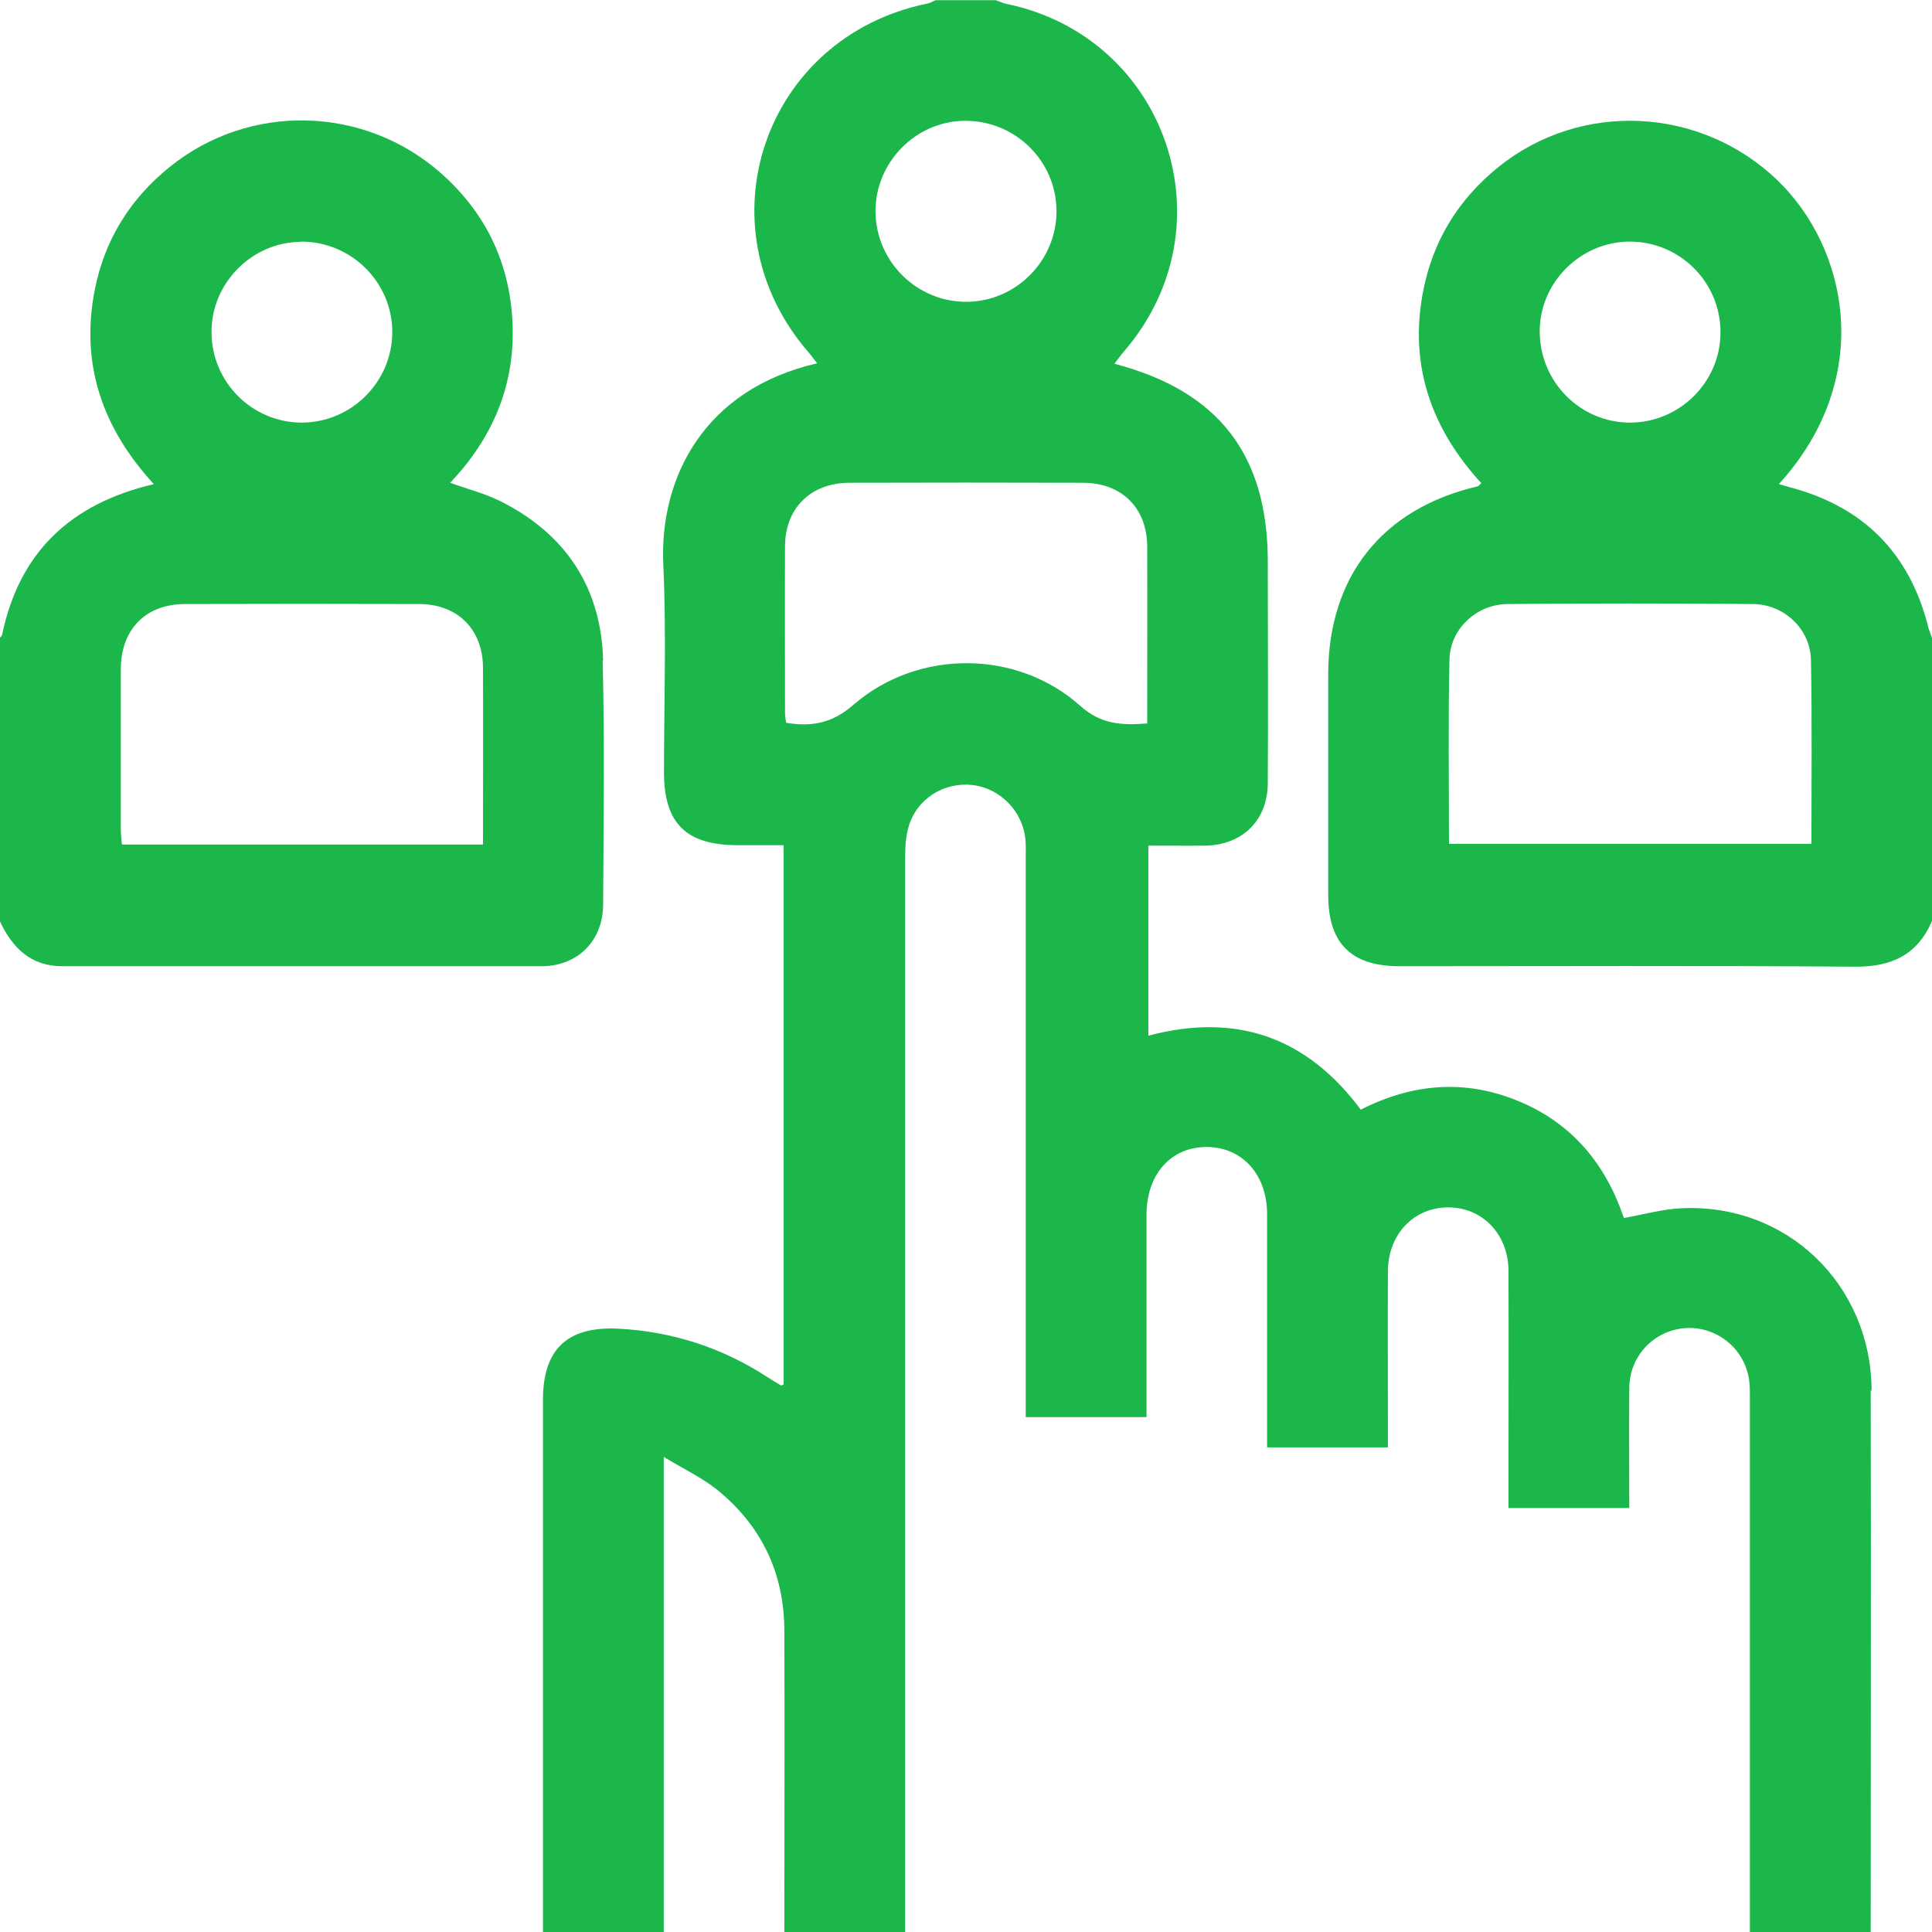 <svg xmlns="http://www.w3.org/2000/svg" viewBox="0 0 85.4 85.4"><g id="qPss09.tif"><g><path fill="#1BB74A" d="m82.73,61.47c-.02-4.71-3.77-8.3-8.43-8.06-.82.04-1.63.27-2.52.43-.79-2.35-2.26-4.17-4.64-5.16-2.38-.99-4.71-.79-6.99.37-2.39-3.21-5.5-4.3-9.39-3.27v-8.4c.85,0,1.67.01,2.5,0,1.66-.02,2.78-1.12,2.78-2.78.02-3.25,0-6.51,0-9.76,0-4.73-2.16-7.55-6.78-8.76.16-.21.3-.41.46-.59,4.71-5.51,1.85-13.86-5.24-15.32-.16-.03-.3-.11-.46-.16h-2.67c-.12.05-.24.13-.37.15-7.21,1.48-10.06,9.81-5.27,15.38.14.16.26.33.41.52-4.98,1.14-6.98,5.04-6.8,8.91.14,3.05.03,6.11.03,9.17,0,2.26.98,3.22,3.26,3.22h2.03v23.84c-.07.02-.1.05-.12.04-.19-.11-.38-.23-.57-.35-2.02-1.32-4.24-2.04-6.65-2.16-2.25-.1-3.3.93-3.3,3.16v23.51h5.34v-21c.87.53,1.66.9,2.33,1.43,1.98,1.59,2.99,3.69,3,6.23.02,4.45,0,8.89,0,13.34h5.34c0-15.82,0-31.63,0-47.45,0-.47.02-.95.15-1.4.36-1.24,1.56-1.99,2.82-1.85,1.24.14,2.25,1.18,2.35,2.44.02.28.01.56.01.83v24.67h5.34v-.86c0-2.7,0-5.39,0-8.09,0-1.78,1.08-2.99,2.65-2.99,1.57,0,2.68,1.21,2.68,2.97,0,3.42,0,6.83,0,10.31h5.34v-.88c0-2.31-.01-4.61,0-6.92.01-1.63,1.15-2.81,2.67-2.81,1.51,0,2.66,1.19,2.66,2.82.01,3.17,0,6.34,0,9.51v.96h5.34c0-1.79-.02-3.56,0-5.33.02-1.4,1.08-2.5,2.43-2.62,1.32-.11,2.54.77,2.83,2.09.08.35.07.72.07,1.08,0,7.84,0,15.68,0,23.52h5.34c0-7.98.02-15.96,0-23.93ZM42.64,5.34c2.23-.02,4.05,1.77,4.06,3.98.01,2.18-1.76,3.99-3.94,4.02-2.21.03-4.04-1.76-4.06-3.98-.02-2.17,1.77-4,3.93-4.02Zm8.07,26.64c-1.14.08-2.03.05-2.96-.78-2.8-2.5-7.18-2.51-10.02-.05-.93.81-1.83.99-2.98.8-.02-.14-.05-.3-.05-.46,0-2.44-.01-4.89,0-7.33,0-1.69,1.13-2.81,2.83-2.82,3.45-.01,6.89-.01,10.34,0,1.71,0,2.83,1.11,2.84,2.81.01,2.58,0,5.16,0,7.82Z"/><path fill="#1BB74A" d="m26.66,29.2c-.08-3.21-1.64-5.59-4.53-7.04-.68-.34-1.43-.53-2.23-.82,1.84-1.94,2.84-4.23,2.76-6.91-.08-2.69-1.13-4.96-3.14-6.75-3.41-3.03-8.49-3.15-12.02-.3-1.75,1.41-2.88,3.23-3.31,5.43-.65,3.29.34,6.12,2.61,8.59-3.68.86-5.95,3.01-6.71,6.67-.01.05-.07.08-.1.13v12.51c.55,1.18,1.36,2,2.77,2,7.06,0,14.12,0,21.17,0,1.61,0,2.73-1.13,2.73-2.74.02-3.58.07-7.17-.02-10.75ZM13.28,10.68c2.22-.02,4.05,1.77,4.06,3.98.01,2.21-1.81,4.03-4.02,4.02-2.18-.01-3.96-1.79-3.97-3.98-.02-2.17,1.77-3.99,3.94-4.01Zm8.07,26.65H5.39c-.02-.24-.05-.45-.05-.66,0-2.36,0-4.72,0-7.08,0-1.77,1.1-2.89,2.84-2.89,3.44-.01,6.89-.01,10.34,0,1.7,0,2.82,1.11,2.83,2.81.01,2.58,0,5.16,0,7.83Z"/><path fill="#1BB74A" d="m85.22,27.66c-.83-3.22-2.85-5.25-6.06-6.11-.17-.05-.33-.09-.53-.15,4.28-4.71,3.04-10.43-.05-13.42-3.39-3.27-8.68-3.54-12.33-.61-1.8,1.45-2.94,3.31-3.36,5.59-.6,3.24.4,6.01,2.59,8.4-.1.08-.13.13-.17.14-4.21.98-6.59,3.98-6.6,8.3,0,3.25,0,6.5,0,9.75,0,2.15,1.01,3.16,3.16,3.16,6.7,0,13.39-.03,20.09.02,1.64.02,2.79-.51,3.44-2.02v-12.51c-.06-.18-.14-.35-.18-.53Zm-13.16-16.98c2.22.01,4.02,1.83,3.99,4.05-.02,2.18-1.82,3.95-4,3.95-2.21,0-4-1.82-3.99-4.05.01-2.17,1.83-3.96,4-3.95Zm7.99,26.62h-16c0-2.75-.04-5.44.02-8.13.02-1.36,1.19-2.46,2.57-2.47,3.61-.03,7.22-.03,10.84,0,1.38.01,2.54,1.1,2.57,2.47.05,2.69.02,5.38.02,8.13Z"/></g></g></svg>